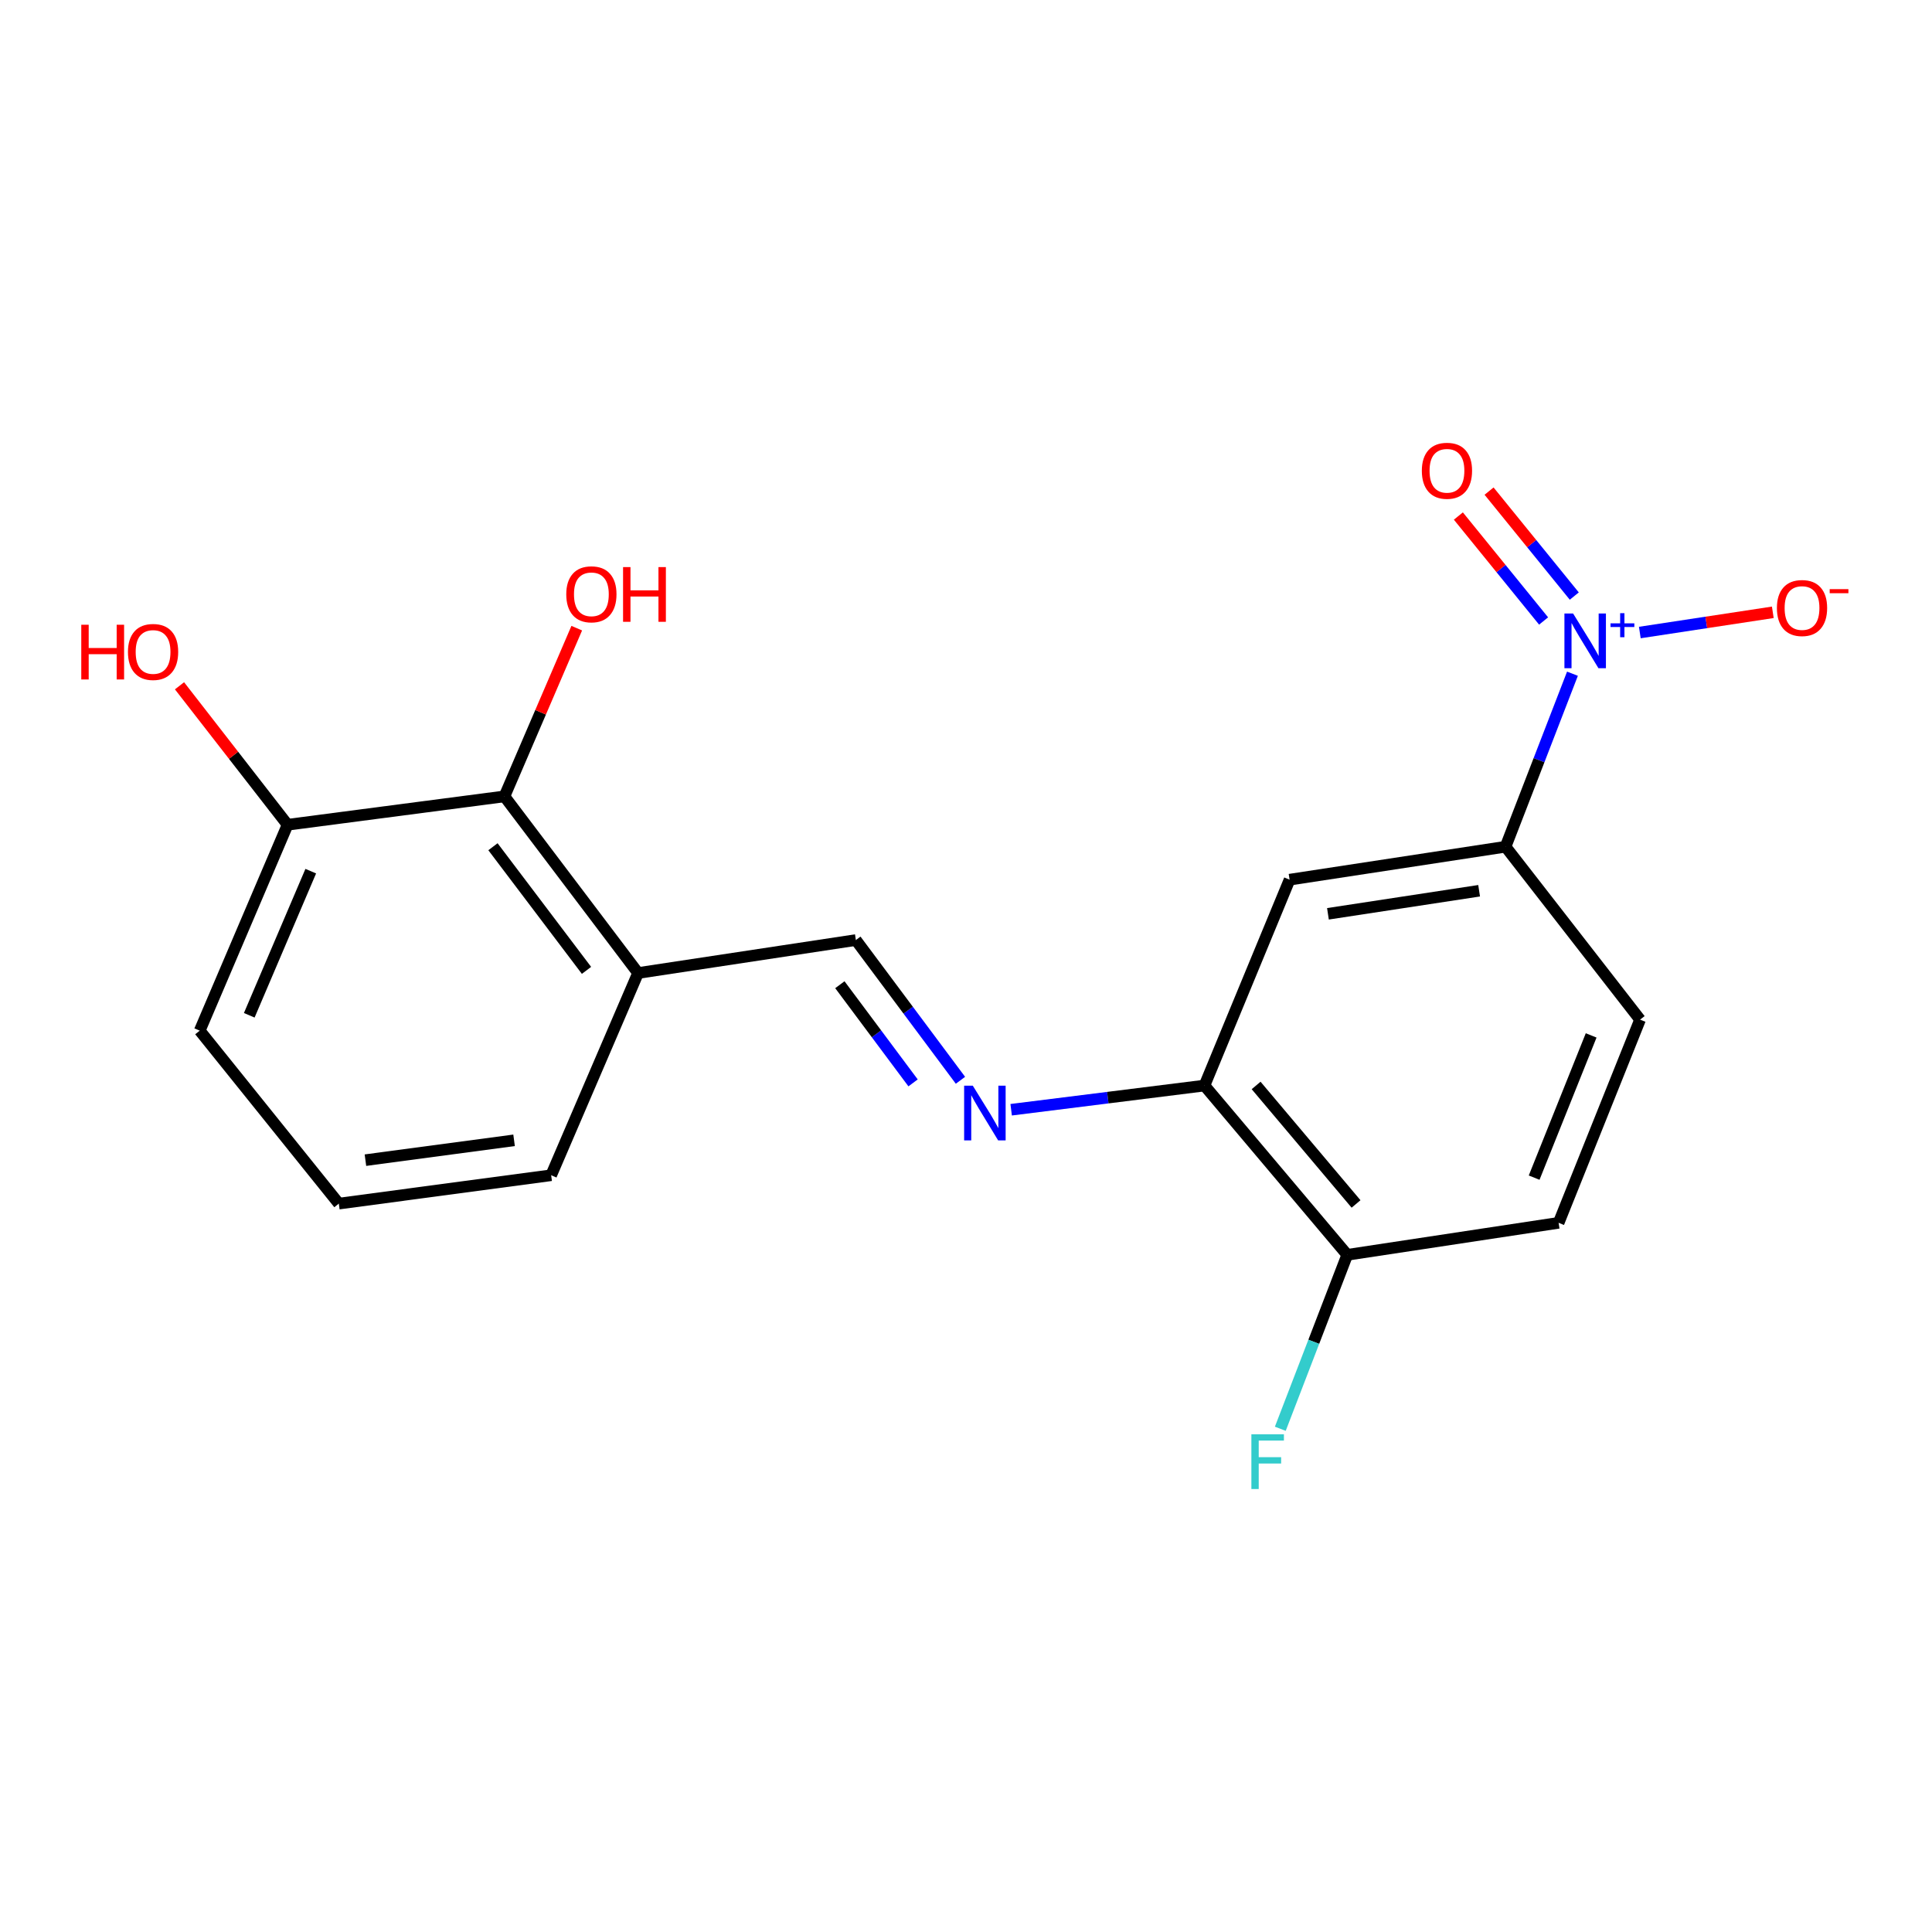 <?xml version='1.0' encoding='iso-8859-1'?>
<svg version='1.1' baseProfile='full'
              xmlns='http://www.w3.org/2000/svg'
                      xmlns:rdkit='http://www.rdkit.org/xml'
                      xmlns:xlink='http://www.w3.org/1999/xlink'
                  xml:space='preserve'
width='1000px' height='1000px' viewBox='0 0 1000 1000'>
<!-- END OF HEADER -->
<rect style='opacity:1.0;fill:#FFFFFF;stroke:none' width='1000' height='1000' x='0' y='0'> </rect>
<path class='bond-0' d='M 813.903,348.712 L 796.588,393.487' style='fill:none;fill-rule:evenodd;stroke:#0000FF;stroke-width:6px;stroke-linecap:butt;stroke-linejoin:miter;stroke-opacity:1' />
<path class='bond-0' d='M 796.588,393.487 L 779.273,438.263' style='fill:none;fill-rule:evenodd;stroke:#000000;stroke-width:6px;stroke-linecap:butt;stroke-linejoin:miter;stroke-opacity:1' />
<path class='bond-7' d='M 848.767,327.395 L 883.184,322.163' style='fill:none;fill-rule:evenodd;stroke:#0000FF;stroke-width:6px;stroke-linecap:butt;stroke-linejoin:miter;stroke-opacity:1' />
<path class='bond-7' d='M 883.184,322.163 L 917.601,316.93' style='fill:none;fill-rule:evenodd;stroke:#FF0000;stroke-width:6px;stroke-linecap:butt;stroke-linejoin:miter;stroke-opacity:1' />
<path class='bond-8' d='M 814.849,308.525 L 792.793,281.362' style='fill:none;fill-rule:evenodd;stroke:#0000FF;stroke-width:6px;stroke-linecap:butt;stroke-linejoin:miter;stroke-opacity:1' />
<path class='bond-8' d='M 792.793,281.362 L 770.737,254.199' style='fill:none;fill-rule:evenodd;stroke:#FF0000;stroke-width:6px;stroke-linecap:butt;stroke-linejoin:miter;stroke-opacity:1' />
<path class='bond-8' d='M 798.963,321.424 L 776.907,294.261' style='fill:none;fill-rule:evenodd;stroke:#0000FF;stroke-width:6px;stroke-linecap:butt;stroke-linejoin:miter;stroke-opacity:1' />
<path class='bond-8' d='M 776.907,294.261 L 754.851,267.098' style='fill:none;fill-rule:evenodd;stroke:#FF0000;stroke-width:6px;stroke-linecap:butt;stroke-linejoin:miter;stroke-opacity:1' />
<path class='bond-2' d='M 779.273,438.263 L 667.488,455.315' style='fill:none;fill-rule:evenodd;stroke:#000000;stroke-width:6px;stroke-linecap:butt;stroke-linejoin:miter;stroke-opacity:1' />
<path class='bond-2' d='M 765.591,461.05 L 687.341,472.987' style='fill:none;fill-rule:evenodd;stroke:#000000;stroke-width:6px;stroke-linecap:butt;stroke-linejoin:miter;stroke-opacity:1' />
<path class='bond-11' d='M 779.273,438.263 L 848.893,527.766' style='fill:none;fill-rule:evenodd;stroke:#000000;stroke-width:6px;stroke-linecap:butt;stroke-linejoin:miter;stroke-opacity:1' />
<path class='bond-1' d='M 523.377,574.402 L 573.406,568.143' style='fill:none;fill-rule:evenodd;stroke:#0000FF;stroke-width:6px;stroke-linecap:butt;stroke-linejoin:miter;stroke-opacity:1' />
<path class='bond-1' d='M 573.406,568.143 L 623.435,561.883' style='fill:none;fill-rule:evenodd;stroke:#000000;stroke-width:6px;stroke-linecap:butt;stroke-linejoin:miter;stroke-opacity:1' />
<path class='bond-4' d='M 497.13,559.152 L 470.063,522.86' style='fill:none;fill-rule:evenodd;stroke:#0000FF;stroke-width:6px;stroke-linecap:butt;stroke-linejoin:miter;stroke-opacity:1' />
<path class='bond-4' d='M 470.063,522.86 L 442.996,486.567' style='fill:none;fill-rule:evenodd;stroke:#000000;stroke-width:6px;stroke-linecap:butt;stroke-linejoin:miter;stroke-opacity:1' />
<path class='bond-4' d='M 472.607,560.498 L 453.659,535.093' style='fill:none;fill-rule:evenodd;stroke:#0000FF;stroke-width:6px;stroke-linecap:butt;stroke-linejoin:miter;stroke-opacity:1' />
<path class='bond-4' d='M 453.659,535.093 L 434.712,509.689' style='fill:none;fill-rule:evenodd;stroke:#000000;stroke-width:6px;stroke-linecap:butt;stroke-linejoin:miter;stroke-opacity:1' />
<path class='bond-3' d='M 667.488,455.315 L 623.435,561.883' style='fill:none;fill-rule:evenodd;stroke:#000000;stroke-width:6px;stroke-linecap:butt;stroke-linejoin:miter;stroke-opacity:1' />
<path class='bond-19' d='M 623.435,561.883 L 697.33,649.499' style='fill:none;fill-rule:evenodd;stroke:#000000;stroke-width:6px;stroke-linecap:butt;stroke-linejoin:miter;stroke-opacity:1' />
<path class='bond-19' d='M 650.162,561.832 L 701.888,623.164' style='fill:none;fill-rule:evenodd;stroke:#000000;stroke-width:6px;stroke-linecap:butt;stroke-linejoin:miter;stroke-opacity:1' />
<path class='bond-6' d='M 442.996,486.567 L 330.266,503.631' style='fill:none;fill-rule:evenodd;stroke:#000000;stroke-width:6px;stroke-linecap:butt;stroke-linejoin:miter;stroke-opacity:1' />
<path class='bond-5' d='M 261.101,412.206 L 330.266,503.631' style='fill:none;fill-rule:evenodd;stroke:#000000;stroke-width:6px;stroke-linecap:butt;stroke-linejoin:miter;stroke-opacity:1' />
<path class='bond-5' d='M 255.157,438.266 L 303.572,502.263' style='fill:none;fill-rule:evenodd;stroke:#000000;stroke-width:6px;stroke-linecap:butt;stroke-linejoin:miter;stroke-opacity:1' />
<path class='bond-10' d='M 261.101,412.206 L 148.849,426.894' style='fill:none;fill-rule:evenodd;stroke:#000000;stroke-width:6px;stroke-linecap:butt;stroke-linejoin:miter;stroke-opacity:1' />
<path class='bond-13' d='M 261.101,412.206 L 279.815,368.67' style='fill:none;fill-rule:evenodd;stroke:#000000;stroke-width:6px;stroke-linecap:butt;stroke-linejoin:miter;stroke-opacity:1' />
<path class='bond-13' d='M 279.815,368.67 L 298.528,325.134' style='fill:none;fill-rule:evenodd;stroke:#FF0000;stroke-width:6px;stroke-linecap:butt;stroke-linejoin:miter;stroke-opacity:1' />
<path class='bond-16' d='M 330.266,503.631 L 285.282,608.3' style='fill:none;fill-rule:evenodd;stroke:#000000;stroke-width:6px;stroke-linecap:butt;stroke-linejoin:miter;stroke-opacity:1' />
<path class='bond-9' d='M 697.33,649.499 L 806.739,632.935' style='fill:none;fill-rule:evenodd;stroke:#000000;stroke-width:6px;stroke-linecap:butt;stroke-linejoin:miter;stroke-opacity:1' />
<path class='bond-14' d='M 697.33,649.499 L 680.007,694.513' style='fill:none;fill-rule:evenodd;stroke:#000000;stroke-width:6px;stroke-linecap:butt;stroke-linejoin:miter;stroke-opacity:1' />
<path class='bond-14' d='M 680.007,694.513 L 662.683,739.528' style='fill:none;fill-rule:evenodd;stroke:#33CCCC;stroke-width:6px;stroke-linecap:butt;stroke-linejoin:miter;stroke-opacity:1' />
<path class='bond-15' d='M 148.849,426.894 L 120.881,390.929' style='fill:none;fill-rule:evenodd;stroke:#000000;stroke-width:6px;stroke-linecap:butt;stroke-linejoin:miter;stroke-opacity:1' />
<path class='bond-15' d='M 120.881,390.929 L 92.912,354.963' style='fill:none;fill-rule:evenodd;stroke:#FF0000;stroke-width:6px;stroke-linecap:butt;stroke-linejoin:miter;stroke-opacity:1' />
<path class='bond-20' d='M 148.849,426.894 L 103.376,533.462' style='fill:none;fill-rule:evenodd;stroke:#000000;stroke-width:6px;stroke-linecap:butt;stroke-linejoin:miter;stroke-opacity:1' />
<path class='bond-20' d='M 160.849,450.911 L 129.018,525.508' style='fill:none;fill-rule:evenodd;stroke:#000000;stroke-width:6px;stroke-linecap:butt;stroke-linejoin:miter;stroke-opacity:1' />
<path class='bond-12' d='M 848.893,527.766 L 806.739,632.935' style='fill:none;fill-rule:evenodd;stroke:#000000;stroke-width:6px;stroke-linecap:butt;stroke-linejoin:miter;stroke-opacity:1' />
<path class='bond-12' d='M 823.576,535.928 L 794.068,609.547' style='fill:none;fill-rule:evenodd;stroke:#000000;stroke-width:6px;stroke-linecap:butt;stroke-linejoin:miter;stroke-opacity:1' />
<path class='bond-17' d='M 285.282,608.3 L 175.372,622.988' style='fill:none;fill-rule:evenodd;stroke:#000000;stroke-width:6px;stroke-linecap:butt;stroke-linejoin:miter;stroke-opacity:1' />
<path class='bond-17' d='M 266.085,590.22 L 189.148,600.502' style='fill:none;fill-rule:evenodd;stroke:#000000;stroke-width:6px;stroke-linecap:butt;stroke-linejoin:miter;stroke-opacity:1' />
<path class='bond-18' d='M 175.372,622.988 L 103.376,533.462' style='fill:none;fill-rule:evenodd;stroke:#000000;stroke-width:6px;stroke-linecap:butt;stroke-linejoin:miter;stroke-opacity:1' />
<path  class='atom-0' d='M 814.224 317.535
L 823.504 332.535
Q 824.424 334.015, 825.904 336.695
Q 827.384 339.375, 827.464 339.535
L 827.464 317.535
L 831.224 317.535
L 831.224 345.855
L 827.344 345.855
L 817.384 329.455
Q 816.224 327.535, 814.984 325.335
Q 813.784 323.135, 813.424 322.455
L 813.424 345.855
L 809.744 345.855
L 809.744 317.535
L 814.224 317.535
' fill='#0000FF'/>
<path  class='atom-0' d='M 833.6 322.64
L 838.589 322.64
L 838.589 317.386
L 840.807 317.386
L 840.807 322.64
L 845.928 322.64
L 845.928 324.541
L 840.807 324.541
L 840.807 329.821
L 838.589 329.821
L 838.589 324.541
L 833.6 324.541
L 833.6 322.64
' fill='#0000FF'/>
<path  class='atom-2' d='M 503.514 561.945
L 512.794 576.945
Q 513.714 578.425, 515.194 581.105
Q 516.674 583.785, 516.754 583.945
L 516.754 561.945
L 520.514 561.945
L 520.514 590.265
L 516.634 590.265
L 506.674 573.865
Q 505.514 571.945, 504.274 569.745
Q 503.074 567.545, 502.714 566.865
L 502.714 590.265
L 499.034 590.265
L 499.034 561.945
L 503.514 561.945
' fill='#0000FF'/>
<path  class='atom-8' d='M 919.724 314.711
Q 919.724 307.911, 923.084 304.111
Q 926.444 300.311, 932.724 300.311
Q 939.004 300.311, 942.364 304.111
Q 945.724 307.911, 945.724 314.711
Q 945.724 321.591, 942.324 325.511
Q 938.924 329.391, 932.724 329.391
Q 926.484 329.391, 923.084 325.511
Q 919.724 321.631, 919.724 314.711
M 932.724 326.191
Q 937.044 326.191, 939.364 323.311
Q 941.724 320.391, 941.724 314.711
Q 941.724 309.151, 939.364 306.351
Q 937.044 303.511, 932.724 303.511
Q 928.404 303.511, 926.044 306.311
Q 923.724 309.111, 923.724 314.711
Q 923.724 320.431, 926.044 323.311
Q 928.404 326.191, 932.724 326.191
' fill='#FF0000'/>
<path  class='atom-8' d='M 947.044 304.934
L 956.733 304.934
L 956.733 307.046
L 947.044 307.046
L 947.044 304.934
' fill='#FF0000'/>
<path  class='atom-9' d='M 735.942 243.67
Q 735.942 236.87, 739.302 233.07
Q 742.662 229.27, 748.942 229.27
Q 755.222 229.27, 758.582 233.07
Q 761.942 236.87, 761.942 243.67
Q 761.942 250.55, 758.542 254.47
Q 755.142 258.35, 748.942 258.35
Q 742.702 258.35, 739.302 254.47
Q 735.942 250.59, 735.942 243.67
M 748.942 255.15
Q 753.262 255.15, 755.582 252.27
Q 757.942 249.35, 757.942 243.67
Q 757.942 238.11, 755.582 235.31
Q 753.262 232.47, 748.942 232.47
Q 744.622 232.47, 742.262 235.27
Q 739.942 238.07, 739.942 243.67
Q 739.942 249.39, 742.262 252.27
Q 744.622 255.15, 748.942 255.15
' fill='#FF0000'/>
<path  class='atom-14' d='M 293.097 307.606
Q 293.097 300.806, 296.457 297.006
Q 299.817 293.206, 306.097 293.206
Q 312.377 293.206, 315.737 297.006
Q 319.097 300.806, 319.097 307.606
Q 319.097 314.486, 315.697 318.406
Q 312.297 322.286, 306.097 322.286
Q 299.857 322.286, 296.457 318.406
Q 293.097 314.526, 293.097 307.606
M 306.097 319.086
Q 310.417 319.086, 312.737 316.206
Q 315.097 313.286, 315.097 307.606
Q 315.097 302.046, 312.737 299.246
Q 310.417 296.406, 306.097 296.406
Q 301.777 296.406, 299.417 299.206
Q 297.097 302.006, 297.097 307.606
Q 297.097 313.326, 299.417 316.206
Q 301.777 319.086, 306.097 319.086
' fill='#FF0000'/>
<path  class='atom-14' d='M 322.497 293.526
L 326.337 293.526
L 326.337 305.566
L 340.817 305.566
L 340.817 293.526
L 344.657 293.526
L 344.657 321.846
L 340.817 321.846
L 340.817 308.766
L 326.337 308.766
L 326.337 321.846
L 322.497 321.846
L 322.497 293.526
' fill='#FF0000'/>
<path  class='atom-15' d='M 647.711 742.395
L 664.551 742.395
L 664.551 745.635
L 651.511 745.635
L 651.511 754.235
L 663.111 754.235
L 663.111 757.515
L 651.511 757.515
L 651.511 770.715
L 647.711 770.715
L 647.711 742.395
' fill='#33CCCC'/>
<path  class='atom-16' d='M 42.069 323.368
L 45.909 323.368
L 45.909 335.408
L 60.389 335.408
L 60.389 323.368
L 64.229 323.368
L 64.229 351.688
L 60.389 351.688
L 60.389 338.608
L 45.909 338.608
L 45.909 351.688
L 42.069 351.688
L 42.069 323.368
' fill='#FF0000'/>
<path  class='atom-16' d='M 66.229 337.448
Q 66.229 330.648, 69.589 326.848
Q 72.949 323.048, 79.229 323.048
Q 85.509 323.048, 88.869 326.848
Q 92.229 330.648, 92.229 337.448
Q 92.229 344.328, 88.829 348.248
Q 85.429 352.128, 79.229 352.128
Q 72.989 352.128, 69.589 348.248
Q 66.229 344.368, 66.229 337.448
M 79.229 348.928
Q 83.549 348.928, 85.869 346.048
Q 88.229 343.128, 88.229 337.448
Q 88.229 331.888, 85.869 329.088
Q 83.549 326.248, 79.229 326.248
Q 74.909 326.248, 72.549 329.048
Q 70.229 331.848, 70.229 337.448
Q 70.229 343.168, 72.549 346.048
Q 74.909 348.928, 79.229 348.928
' fill='#FF0000'/>
</svg>
